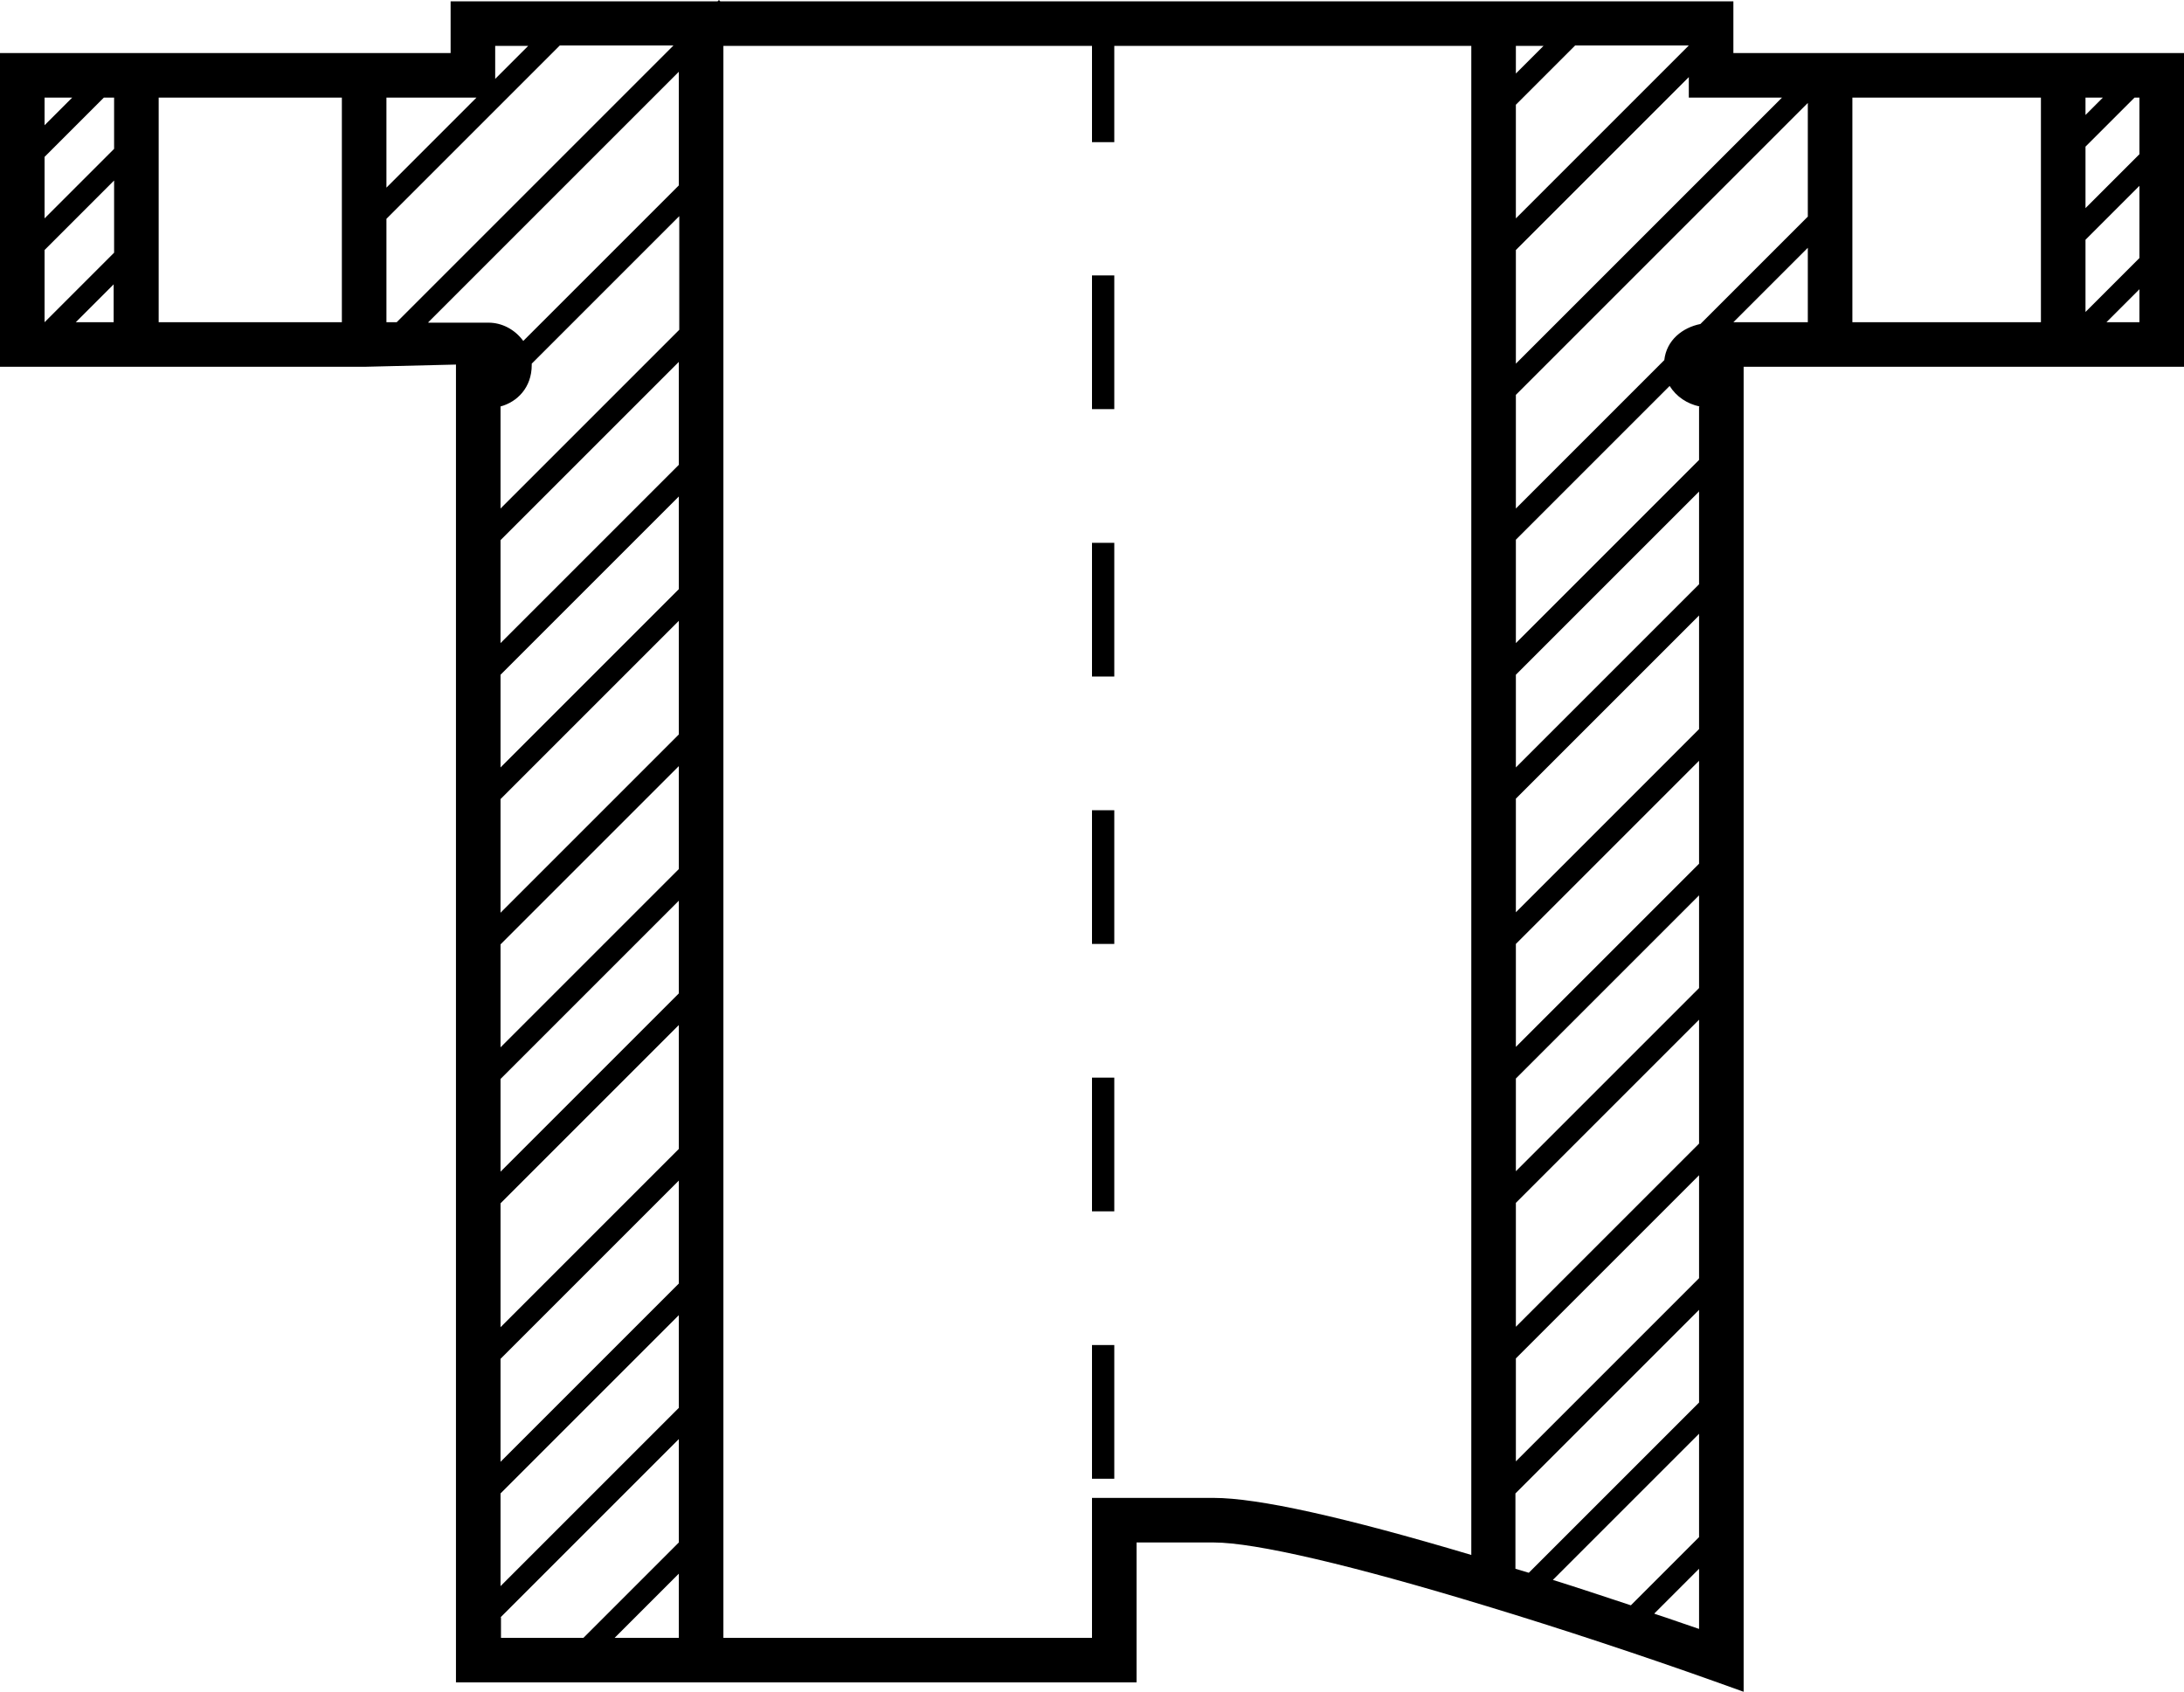 <?xml version="1.0" encoding="UTF-8"?> <svg xmlns="http://www.w3.org/2000/svg" id="Layer_2" viewBox="0 0 49 37.96"><defs><style>.cls-1{stroke-width:0px;}</style></defs><g id="Layer_1-2"><path class="cls-1" d="M38.89,1.19V.03h-22.73l-.03-.03-.03.03h-5.99v1.16H0v7.04h8.17l2.06-.05v29.57h15.27v-3.14h1.73c.93,0,3.11.51,6.13,1.43,1.62.49,3.52,1.12,5.09,1.68l.67.24V8.23h9.88V1.19h-10.11ZM48,5.79l-1.21,1.21v-1.62l1.21-1.21v1.62ZM48,2.19v1.27l-1.21,1.21v-1.38l1.1-1.1h.11ZM47.18,2.19l-.39.39v-.39h.39ZM38.12,34.49l-1.53,1.53c-.58-.19-1.17-.39-1.75-.57l3.28-3.28v2.32ZM38.12,28.68l-4.11,4.11v-2.31l4.11-4.11v2.31ZM34.01,2.35l1.33-1.33h2.55l-3.88,3.88v-2.55ZM38.12,25.66l-4.11,4.11v-2.78l4.11-4.11v2.78ZM38.12,22.17l-4.11,4.11v-2.08l4.11-4.11v2.08ZM38.12,19.38l-4.11,4.11v-2.31l4.11-4.11v2.31ZM38.12,16.36l-4.11,4.11v-2.55l4.11-4.11v2.55ZM38.12,13.11l-4.11,4.11v-2.08l4.11-4.11v2.08ZM38.12,9.13v1.19l-4.11,4.11v-2.32l3.45-3.45c.15.24.39.4.67.46ZM38.15,7.27c-.4.08-.76.36-.81.81l-3.33,3.33v-2.55l6.55-6.55v2.55l-2.41,2.41ZM39.98,2.19l-5.97,5.97v-2.55l3.88-3.88v.46h2.09ZM34.63,1.03l-.62.62v-.62h.62ZM15.23,31.59l-4,4v-2.08l4-4v2.08ZM15.23,28.8l-4,4v-2.31l4-4v2.31ZM15.23,25.78l-4,4v-2.78l4-4v2.78ZM15.23,22.29l-4,4v-2.08l4-4v2.08ZM15.23,19.5l-4,4v-2.31l4-4v2.31ZM15.23,16.48l-4,4v-2.55l4-4v2.55ZM15.23,13.22l-4,4v-2.08l4-4v2.08ZM15.23,10.43l-4,4v-2.31l4-4v2.31ZM15.23,7.41l-4,4v-2.29c.37-.1.7-.42.7-.93,0,0,0-.02,0-.03l3.31-3.31v2.55ZM11.85,1.03l-.74.74v-.74h.74ZM10.69,2.19l-2.02,2.02v-2.02h2.02ZM2.56,5.67l-1.56,1.56v-1.62l1.56-1.56v1.62ZM2.56,3.34l-1.56,1.56v-1.38l1.33-1.33h.23v1.16ZM1.62,2.19l-.62.62v-.62h.62ZM1.7,7.23l.85-.85v.85h-.85ZM7.67,7.23H3.56V2.19h4.11v5.04ZM8.67,4.91l3.89-3.89h2.55l-6.21,6.21h-.23v-2.32ZM9.61,7.23L15.23,1.61v2.55l-3.49,3.49c-.19-.26-.48-.41-.78-.41h-1.35ZM11.23,36.29l4-4v2.32l-2.14,2.14h-1.85v-.46ZM13.79,36.75l1.44-1.44v1.44h-1.44ZM33.01,34.89c-2.85-.85-4.79-1.28-5.78-1.28h-2.73v3.14h-8.27V1.03h8.27v2.16h.5V1.03h8.01v33.87ZM34.01,33.5l4.11-4.11v2.08l-3.82,3.82c-.1-.03-.2-.06-.3-.09v-1.69ZM37.12,36.2l1-1v1.35c-.33-.11-.66-.23-1-.34ZM38.89,7.23l1.67-1.67v1.67h-1.67ZM45.79,7.23h-4.23V2.19h4.23v5.04ZM47.26,7.23l.74-.74v.74h-.74Z"></path><rect class="cls-1" x="24.5" y="30.18" width=".5" height="3"></rect><rect class="cls-1" x="24.5" y="24.18" width=".5" height="3"></rect><rect class="cls-1" x="24.5" y="18.18" width=".5" height="3"></rect><rect class="cls-1" x="24.5" y="6.18" width=".5" height="3"></rect><rect class="cls-1" x="24.5" y="12.18" width=".5" height="3"></rect></g></svg> 